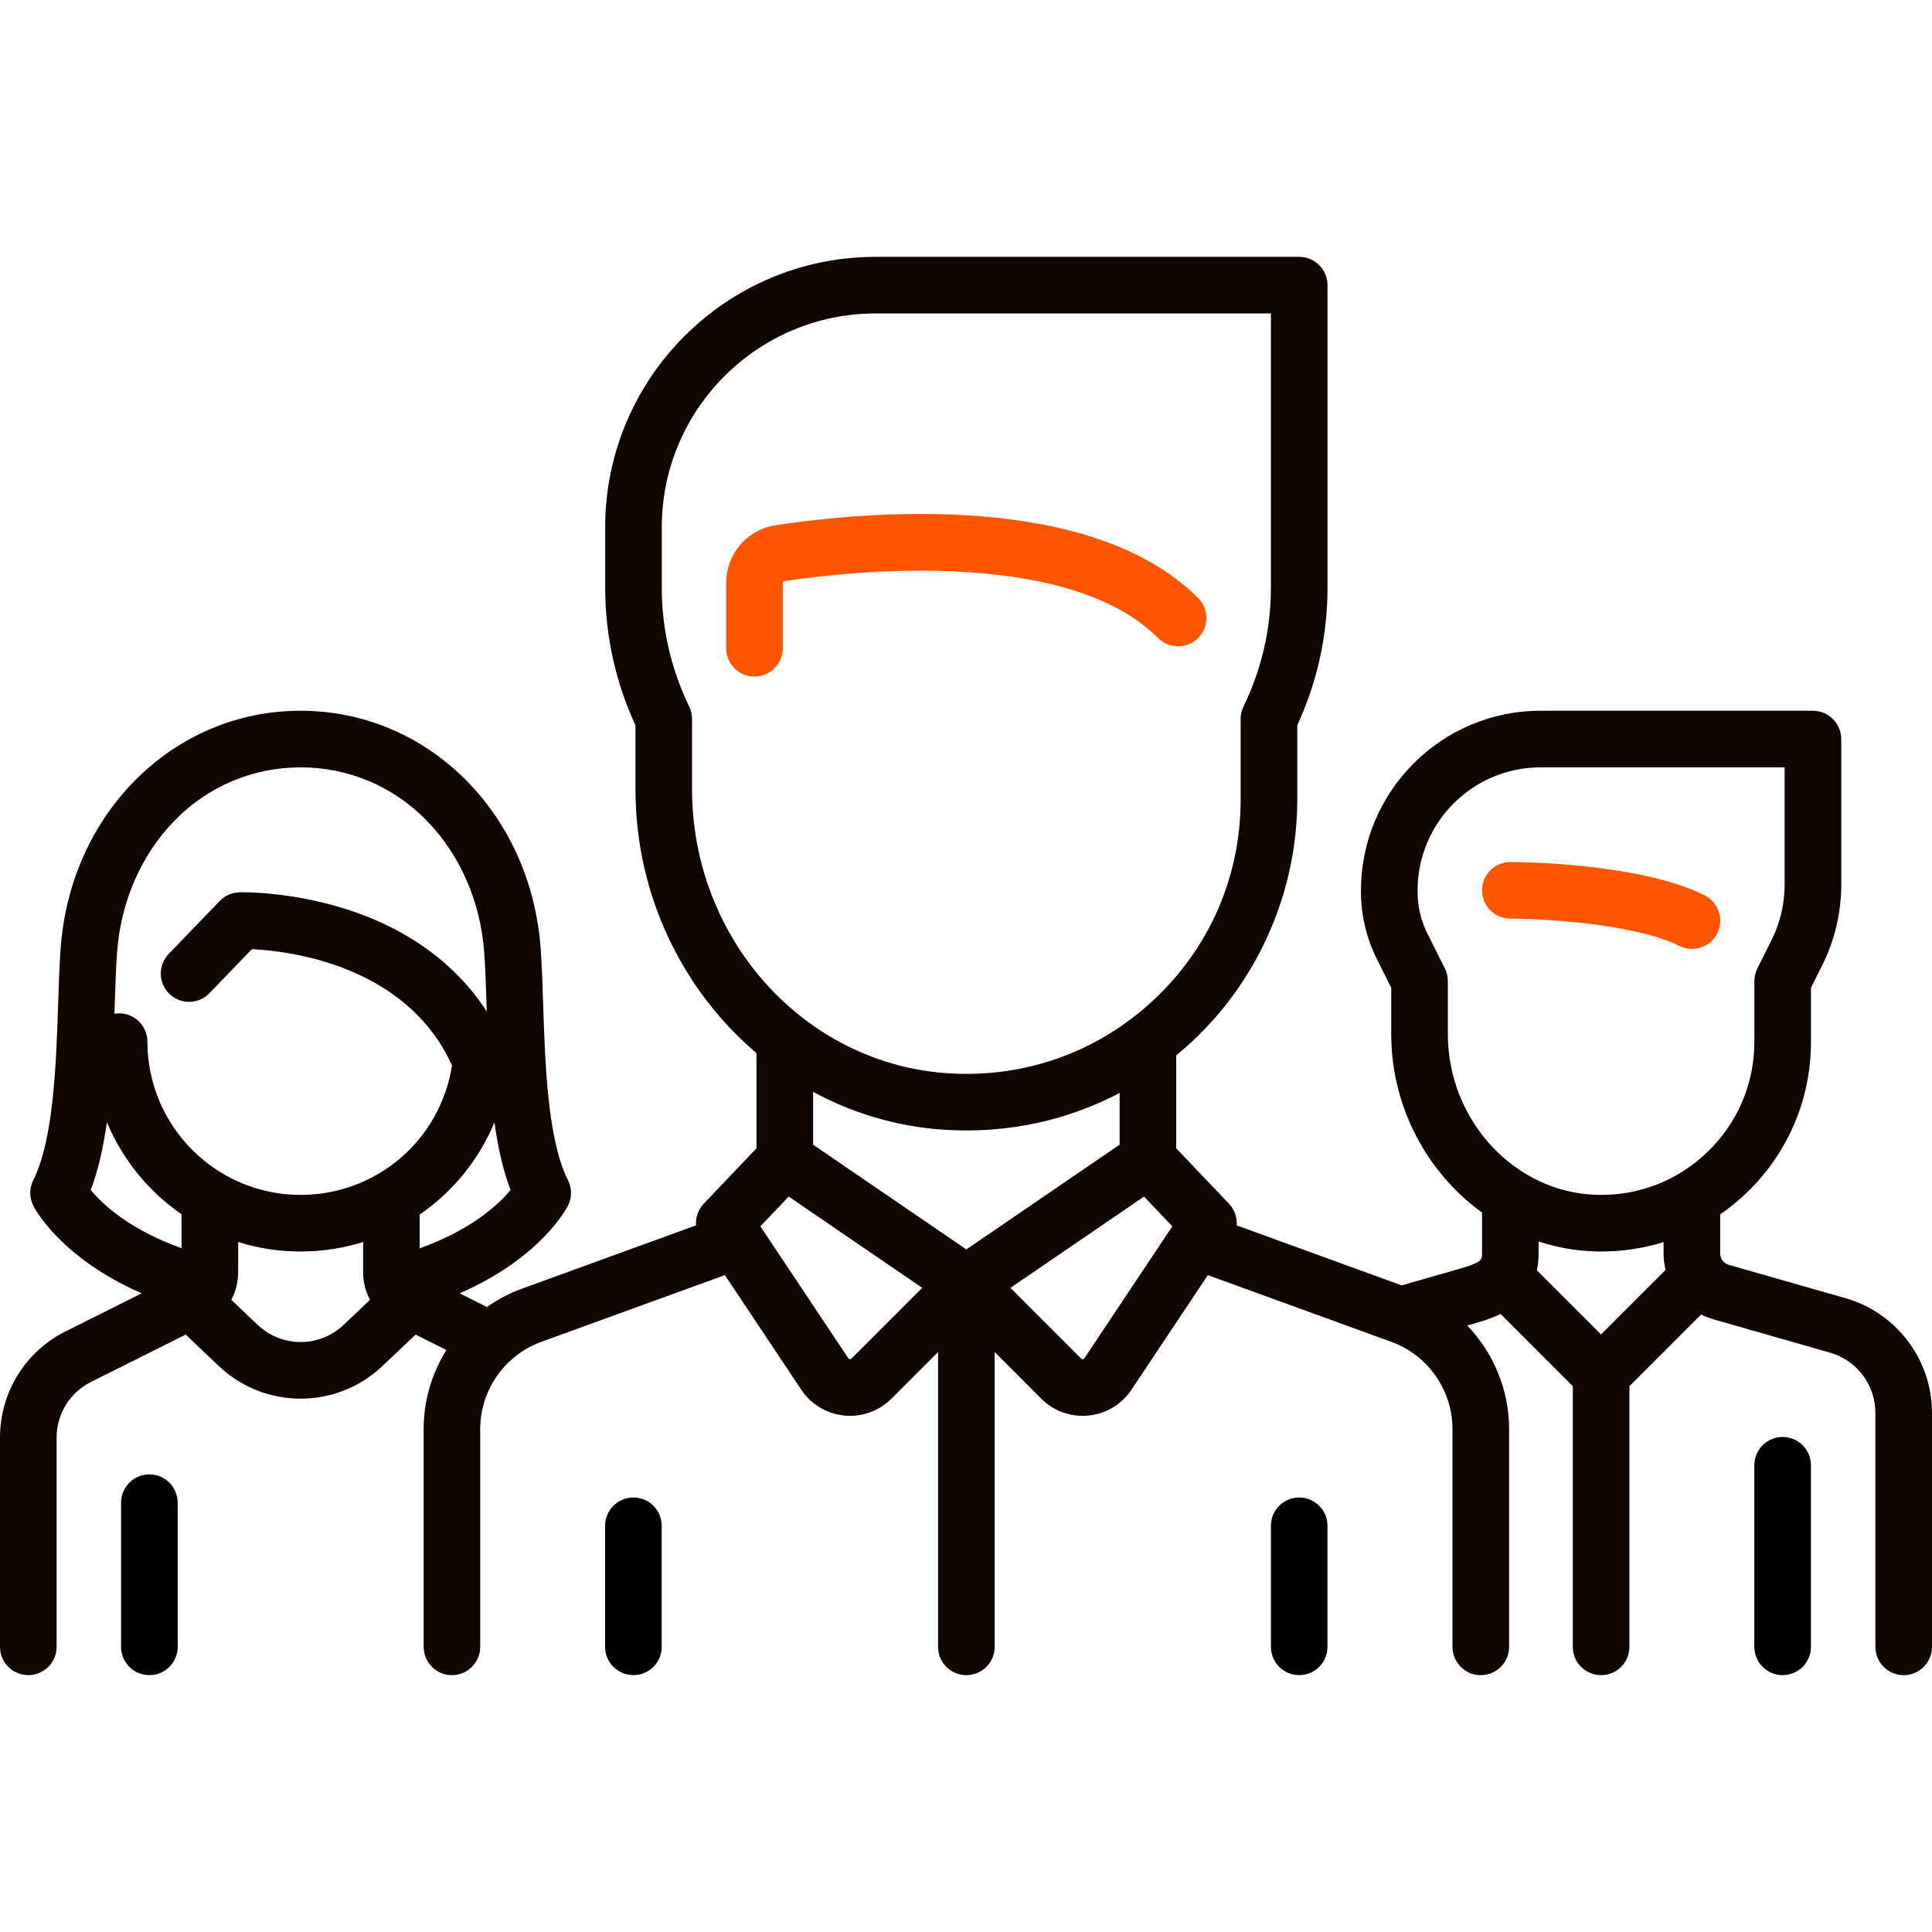 <svg width="50" height="50" viewBox="0 0 50 50" fill="none" xmlns="http://www.w3.org/2000/svg">
<path d="M44.114 23.17C42.413 22.319 39.223 22.309 39.088 22.309C38.683 22.309 38.355 22.637 38.355 23.042C38.355 23.446 38.683 23.774 39.088 23.774C39.911 23.774 42.301 23.901 43.459 24.48C43.564 24.533 43.676 24.558 43.786 24.558C44.055 24.558 44.313 24.409 44.442 24.153C44.623 23.791 44.476 23.351 44.114 23.17Z" fill="#FF5500"/>
<path d="M47.765 33.598L44.74 32.734C44.609 32.696 44.518 32.575 44.518 32.44V31.43C44.764 31.259 44.999 31.069 45.218 30.856C46.282 29.823 46.868 28.439 46.868 26.958V25.564L47.16 24.98C47.481 24.337 47.651 23.619 47.651 22.901V19.126C47.651 18.722 47.323 18.394 46.918 18.394H39.87C37.307 18.394 35.222 20.479 35.222 23.042V23.086C35.222 23.683 35.363 24.28 35.63 24.814L36.005 25.564V26.761C36.005 28.656 36.94 30.358 38.355 31.381L38.355 32.439C38.355 32.602 38.355 32.67 37.75 32.843L36.274 33.265L32.004 31.712C32.02 31.511 31.952 31.306 31.805 31.151L30.44 29.718V27.312C30.585 27.193 30.727 27.071 30.865 26.942C32.586 25.328 33.573 23.051 33.573 20.693V18.771C34.093 17.64 34.356 16.443 34.356 15.211V7.38C34.356 6.975 34.028 6.647 33.624 6.647H22.66C18.802 6.647 15.662 9.786 15.662 13.645V15.211C15.662 16.443 15.926 17.64 16.446 18.771V20.424C16.446 23.162 17.663 25.629 19.578 27.255V29.718L18.214 31.151C18.067 31.306 17.999 31.511 18.014 31.712L13.508 33.351C13.181 33.469 12.878 33.63 12.602 33.825L11.895 33.471C14.001 32.554 14.668 31.265 14.7 31.201C14.804 30.995 14.804 30.752 14.7 30.546C14.172 29.49 14.108 27.554 14.057 25.999C14.04 25.481 14.024 24.992 13.993 24.556C13.743 21.043 11.072 18.394 7.78 18.394C4.488 18.394 1.818 21.043 1.568 24.556C1.537 24.992 1.521 25.481 1.504 25.999C1.452 27.554 1.388 29.49 0.86 30.546C0.757 30.752 0.757 30.995 0.86 31.201C0.892 31.265 1.558 32.552 3.669 33.47L1.704 34.452C0.653 34.978 0 36.034 0 37.209V42.62C0 43.025 0.328 43.352 0.732 43.352C1.137 43.352 1.465 43.025 1.465 42.62V37.209C1.465 36.593 1.807 36.038 2.359 35.763L4.806 34.539L5.658 35.348C6.253 35.914 7.016 36.197 7.78 36.197C8.544 36.197 9.308 35.914 9.903 35.348L10.755 34.539L11.553 34.938C11.177 35.539 10.964 36.245 10.964 36.983V42.62C10.964 43.025 11.292 43.353 11.696 43.353C12.101 43.353 12.428 43.025 12.428 42.62V36.983C12.428 35.978 13.063 35.071 14.008 34.727L18.76 33L20.737 35.967C20.99 36.346 21.395 36.589 21.849 36.634C21.9 36.639 21.95 36.642 22 36.642C22.4 36.642 22.784 36.484 23.07 36.198L24.277 34.991V42.62C24.277 43.025 24.605 43.353 25.009 43.353C25.414 43.353 25.742 43.025 25.742 42.62V34.991L26.948 36.198C27.235 36.484 27.618 36.642 28.018 36.642C28.068 36.642 28.119 36.639 28.169 36.634C28.623 36.589 29.028 36.346 29.281 35.967L31.259 33L36.01 34.728C36.955 35.071 37.59 35.978 37.59 36.983V42.62C37.59 43.025 37.918 43.353 38.322 43.353C38.727 43.353 39.055 43.025 39.055 42.62V36.983C39.055 35.965 38.65 35.01 37.971 34.303L38.152 34.252C38.335 34.2 38.584 34.128 38.834 34.006L40.704 35.876V42.62C40.704 43.025 41.032 43.353 41.436 43.353C41.841 43.353 42.169 43.025 42.169 42.62V35.876L44.026 34.019C44.124 34.069 44.228 34.111 44.337 34.142L47.362 35.007C48.053 35.204 48.535 35.843 48.535 36.562V42.62C48.535 43.025 48.863 43.353 49.268 43.353C49.672 43.353 50 43.025 50 42.62V36.562C50 35.193 49.081 33.974 47.765 33.598ZM4.699 32.304C3.329 31.811 2.642 31.154 2.348 30.795C2.548 30.272 2.678 29.673 2.766 29.041C3.17 30.01 3.846 30.837 4.699 31.426V32.304ZM8.895 34.286C8.27 34.88 7.291 34.88 6.667 34.286L5.986 33.639C6.1 33.424 6.164 33.18 6.164 32.924V32.143C6.675 32.303 7.218 32.389 7.781 32.389C8.343 32.389 8.886 32.302 9.398 32.144L9.397 32.924C9.397 33.18 9.461 33.424 9.576 33.639L8.895 34.286ZM7.781 30.924C5.594 30.924 3.815 29.145 3.815 26.958C3.815 26.553 3.487 26.225 3.082 26.225C3.041 26.225 3.001 26.23 2.962 26.236C2.964 26.173 2.966 26.11 2.968 26.048C2.985 25.544 3 25.068 3.029 24.66C3.123 23.344 3.649 22.132 4.51 21.245C5.379 20.351 6.541 19.859 7.781 19.859C9.021 19.859 10.182 20.351 11.051 21.245C11.913 22.132 12.438 23.344 12.532 24.66C12.561 25.068 12.577 25.544 12.593 26.047C12.595 26.091 12.596 26.134 12.598 26.178C11.801 24.95 10.57 24.046 8.98 23.535C7.511 23.063 6.248 23.092 6.194 23.093C6.002 23.099 5.82 23.179 5.687 23.317L4.366 24.687C4.085 24.979 4.093 25.442 4.385 25.723C4.676 26.004 5.14 25.995 5.42 25.704L6.52 24.564C7.467 24.61 10.514 24.964 11.698 27.573C11.4 29.496 9.748 30.924 7.781 30.924ZM10.862 32.307L10.862 31.433C11.714 30.846 12.392 30.021 12.796 29.046C12.884 29.676 13.013 30.274 13.213 30.795C12.921 31.151 12.231 31.814 10.862 32.307ZM17.91 20.424V18.607C17.91 18.497 17.886 18.388 17.838 18.289C17.366 17.313 17.127 16.277 17.127 15.211V13.645C17.127 10.594 19.609 8.112 22.66 8.112H32.891V15.211C32.891 16.277 32.652 17.313 32.181 18.289C32.133 18.388 32.108 18.497 32.108 18.607V20.693C32.108 22.676 31.311 24.516 29.863 25.873C29.682 26.043 29.494 26.201 29.301 26.349C29.296 26.352 29.292 26.355 29.288 26.358C27.932 27.388 26.27 27.889 24.535 27.776C20.82 27.536 17.91 24.306 17.91 20.424ZM22.034 35.162C22.029 35.167 22.017 35.179 21.994 35.176C21.97 35.174 21.96 35.16 21.956 35.154L19.678 31.737L20.412 30.967L23.867 33.329L22.034 35.162ZM25.009 32.335L21.043 29.624V28.257C22.069 28.812 23.218 29.159 24.441 29.238C24.634 29.25 24.826 29.256 25.017 29.256C26.417 29.256 27.765 28.922 28.976 28.286V29.624L25.009 32.335ZM28.062 35.154C28.058 35.16 28.049 35.174 28.025 35.176C28.001 35.18 27.989 35.167 27.984 35.162L26.151 33.329L29.607 30.967L30.34 31.737L28.062 35.154ZM41.436 34.536L39.774 32.874C39.803 32.742 39.82 32.598 39.819 32.439L39.819 32.13C40.281 32.281 40.767 32.371 41.27 32.386C41.326 32.388 41.382 32.389 41.438 32.389C41.994 32.389 42.537 32.305 43.053 32.145V32.44C43.053 32.586 43.072 32.729 43.106 32.866L41.436 34.536ZM44.198 29.804C43.422 30.558 42.397 30.956 41.314 30.922C39.194 30.859 37.47 28.992 37.47 26.761V25.392C37.47 25.278 37.444 25.166 37.393 25.064L36.94 24.159C36.775 23.828 36.687 23.456 36.687 23.086V23.042C36.687 21.287 38.115 19.859 39.87 19.859H46.186V22.901C46.186 23.392 46.07 23.885 45.85 24.325L45.48 25.064C45.429 25.166 45.403 25.278 45.403 25.392V26.958C45.403 28.04 44.975 29.051 44.198 29.804Z" fill="#100601"/>
<path d="M46.135 37.189C45.73 37.189 45.402 37.517 45.402 37.921V42.62C45.402 43.025 45.73 43.352 46.135 43.352C46.539 43.352 46.867 43.025 46.867 42.62V37.921C46.867 37.517 46.539 37.189 46.135 37.189Z" fill="black"/>
<path d="M3.865 38.157C3.461 38.157 3.133 38.485 3.133 38.889V42.62C3.133 43.025 3.461 43.352 3.865 43.352C4.27 43.352 4.598 43.025 4.598 42.62V38.889C4.598 38.485 4.27 38.157 3.865 38.157Z" fill="black"/>
<path d="M31.007 15.476C28.237 12.706 22.441 13.236 20.078 13.592C19.333 13.704 18.793 14.334 18.793 15.09V16.777C18.793 17.181 19.121 17.509 19.525 17.509C19.93 17.509 20.258 17.181 20.258 16.777V15.09C20.258 15.065 20.274 15.043 20.296 15.04C21.24 14.898 23.113 14.678 25.054 14.808C27.338 14.96 28.993 15.533 29.971 16.512C30.257 16.798 30.721 16.798 31.007 16.512C31.293 16.226 31.293 15.762 31.007 15.476Z" fill="#FF5500"/>
<path d="M16.393 38.755C15.988 38.755 15.66 39.083 15.66 39.487V42.62C15.66 43.025 15.988 43.352 16.393 43.352C16.797 43.352 17.125 43.025 17.125 42.62V39.487C17.125 39.083 16.797 38.755 16.393 38.755Z" fill="black"/>
<path d="M33.623 38.755C33.219 38.755 32.891 39.083 32.891 39.487V42.62C32.891 43.025 33.219 43.352 33.623 43.352C34.028 43.352 34.355 43.025 34.355 42.62V39.487C34.355 39.083 34.028 38.755 33.623 38.755Z" fill="black"/>
</svg>
